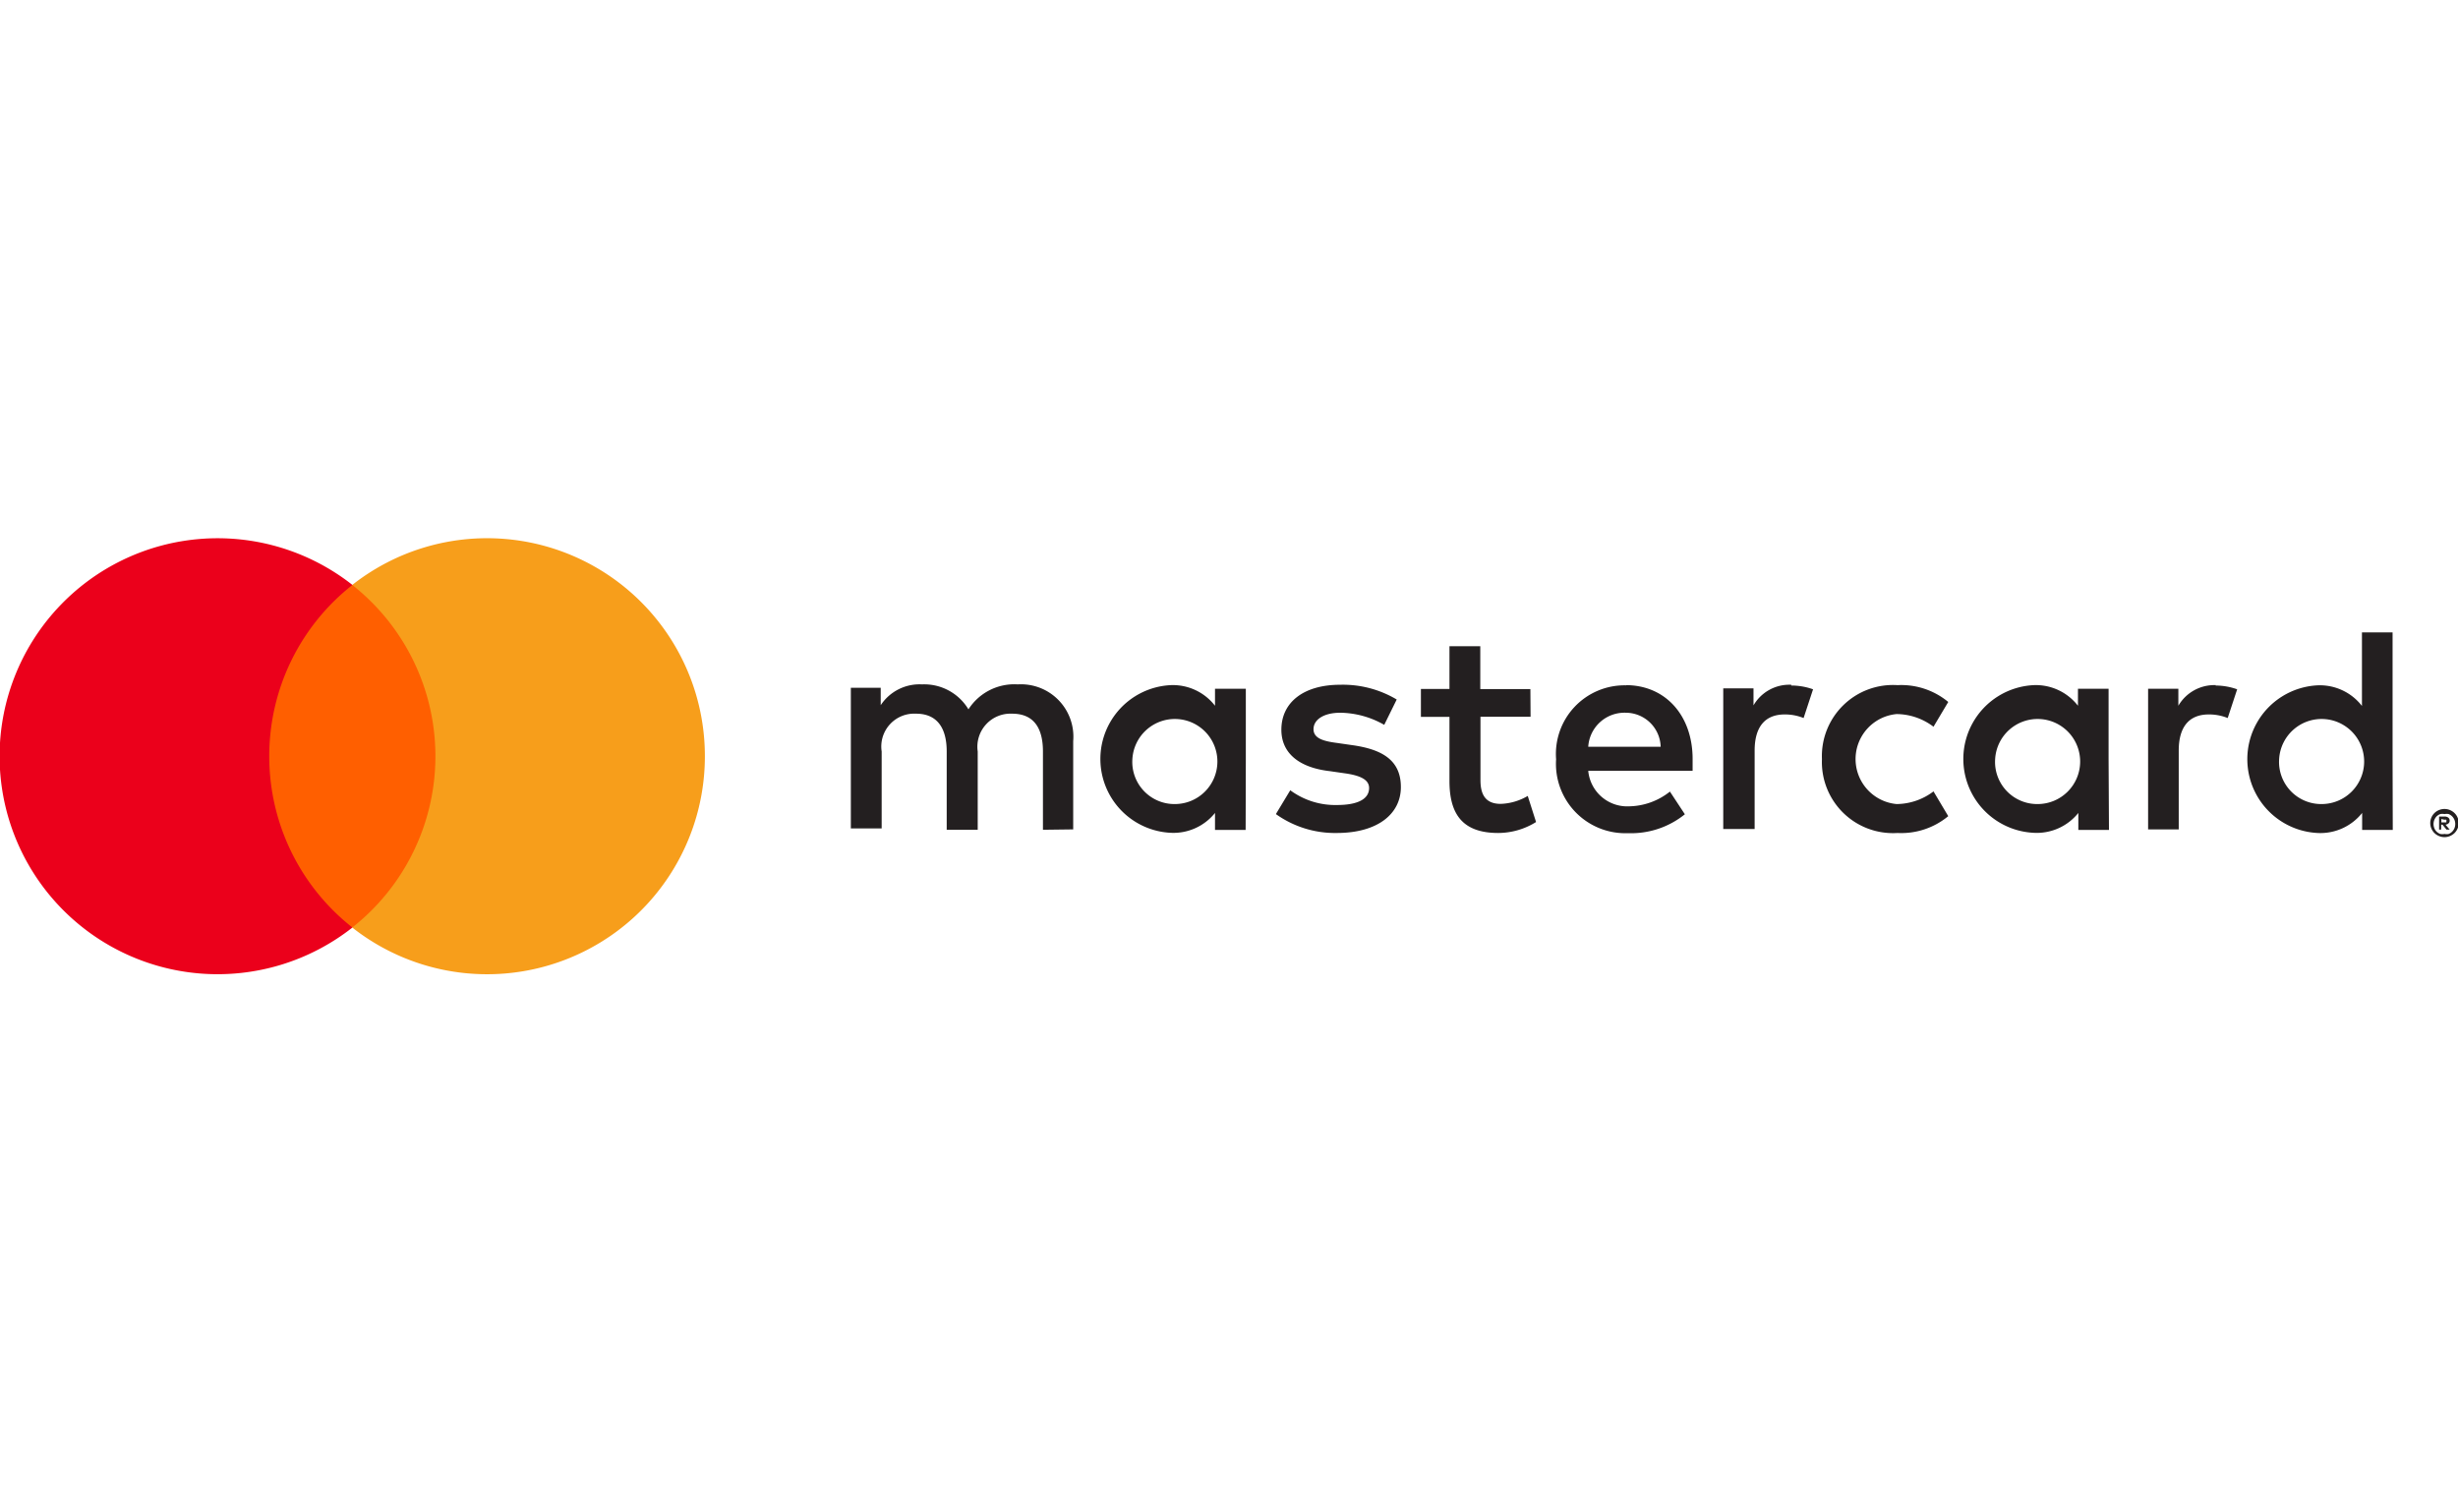 <svg id="Layer_1" data-name="Layer 1" xmlns="http://www.w3.org/2000/svg" viewBox="0 0 130 80"><defs><style>.cls-1{fill:transparent;}.cls-2{fill:#231f20;}.cls-3{fill:#ff5f00;}.cls-4{fill:#eb001b;}.cls-5{fill:#f79e1b;}</style></defs><title>Mastercard-logo</title><rect class="cls-1" x="0.22" width="129.78" height="80"/><path class="cls-2" d="M129.12,43.32v.18h.17l.09,0a.08.08,0,0,0,0-.07.08.08,0,0,0,0-.07.16.16,0,0,0-.09,0Zm.17-.13a.31.31,0,0,1,.2.06.2.2,0,0,1,.07.16.18.18,0,0,1-.06.14.28.28,0,0,1-.16.07l.22.26h-.17l-.21-.26h-.07v.26H129v-.69Zm0,.92a.54.54,0,0,0,.22,0,.58.58,0,0,0,.18-.12.57.57,0,0,0,.12-.18.59.59,0,0,0,0-.45.59.59,0,0,0-.12-.18.58.58,0,0,0-.18-.12.57.57,0,0,0-.22,0,.59.59,0,0,0-.23,0,.58.58,0,0,0-.19.12.59.59,0,0,0-.12.63.54.54,0,0,0,.12.18.58.58,0,0,0,.19.12.56.56,0,0,0,.23,0m0-1.32a.76.76,0,0,1,.53.22.72.72,0,0,1,.16.24.73.73,0,0,1,0,.57.77.77,0,0,1-.16.24.81.81,0,0,1-.24.16.74.74,0,0,1-.29.06.75.75,0,0,1-.3-.06.77.77,0,0,1-.24-.16.77.77,0,0,1-.16-.24.73.73,0,0,1,0-.57.72.72,0,0,1,.16-.24.72.72,0,0,1,.24-.16.75.75,0,0,1,.3-.06m-69.4-2.64a2.25,2.25,0,1,1,2.26,2.38,2.23,2.23,0,0,1-2.26-2.38m6,0V36.43H64.26v.9a2.82,2.82,0,0,0-2.35-1.09,3.91,3.91,0,0,0,0,7.81A2.82,2.82,0,0,0,64.26,43v.9h1.62Zm54.65,0a2.25,2.25,0,1,1,2.26,2.38,2.23,2.23,0,0,1-2.26-2.38m6,0V33.45h-1.62v3.89a2.82,2.82,0,0,0-2.35-1.09,3.91,3.91,0,0,0,0,7.81A2.82,2.82,0,0,0,124.93,43v.9h1.62ZM85.95,37.7a1.85,1.85,0,0,1,1.88,1.8H84a1.92,1.92,0,0,1,2-1.8m0-1.45a3.63,3.63,0,0,0-3.7,3.91,3.67,3.67,0,0,0,3.81,3.91,4.52,4.52,0,0,0,3-1l-.79-1.2a3.56,3.56,0,0,1-2.16.78A2.07,2.07,0,0,1,84,40.77h5.52c0-.2,0-.4,0-.62,0-2.32-1.45-3.91-3.53-3.91m19.53,3.91a2.25,2.25,0,1,1,2.26,2.38,2.23,2.23,0,0,1-2.26-2.38m6,0V36.43h-1.62v.9a2.82,2.82,0,0,0-2.35-1.09,3.91,3.91,0,0,0,0,7.81A2.82,2.82,0,0,0,109.92,43v.9h1.62Zm-15.16,0a3.76,3.76,0,0,0,4,3.91,3.89,3.89,0,0,0,2.68-.89l-.78-1.31a3.27,3.27,0,0,1-1.95.67,2.39,2.39,0,0,1,0-4.76,3.27,3.27,0,0,1,1.95.67l.78-1.31a3.89,3.89,0,0,0-2.68-.89,3.76,3.76,0,0,0-4,3.91m20.85-3.91a2.2,2.2,0,0,0-2,1.09v-.9h-1.6v7.44h1.62V39.7c0-1.23.53-1.91,1.59-1.91a2.62,2.62,0,0,1,1,.19l.5-1.52a3.44,3.44,0,0,0-1.15-.2M73.87,37a5.56,5.56,0,0,0-3-.78c-1.88,0-3.1.9-3.1,2.38,0,1.21.9,2,2.57,2.19l.76.11c.89.12,1.31.36,1.31.78,0,.58-.59.9-1.7.9a4,4,0,0,1-2.47-.78l-.76,1.26a5.37,5.37,0,0,0,3.22,1c2.15,0,3.39-1,3.39-2.43s-1-2-2.6-2.22l-.76-.11c-.7-.09-1.26-.23-1.26-.73s.53-.87,1.42-.87a4.8,4.8,0,0,1,2.32.64Zm20.87-.78a2.19,2.19,0,0,0-2,1.09v-.9h-1.6v7.44H92.8V39.7c0-1.23.53-1.91,1.59-1.91a2.62,2.62,0,0,1,1,.19l.5-1.52a3.44,3.44,0,0,0-1.15-.2m-13.8.19H78.29V34.18H76.66v2.26H75.15v1.48h1.51v3.39c0,1.73.67,2.75,2.58,2.75a3.8,3.8,0,0,0,2-.58L80.8,42.1a3,3,0,0,1-1.43.42c-.81,0-1.07-.5-1.07-1.25V37.91h2.65ZM56.76,43.87V39.2a2.77,2.77,0,0,0-2.93-3,2.88,2.88,0,0,0-2.61,1.32,2.73,2.73,0,0,0-2.46-1.32,2.46,2.46,0,0,0-2.18,1.1v-.92H45v7.44h1.63V39.75a1.74,1.74,0,0,1,1.82-2c1.07,0,1.62.7,1.62,2v4.14h1.64V39.75a1.75,1.75,0,0,1,1.82-2c1.1,0,1.63.7,1.63,2v4.14Z"/><path class="cls-3" d="M23.68,49.06H13.6V30.94H23.68Z"/><path class="cls-4" d="M14.24,40a11.51,11.51,0,0,1,4.4-9.06,11.53,11.53,0,1,0,0,18.12A11.51,11.51,0,0,1,14.24,40"/><path class="cls-5" d="M37.28,40a11.52,11.52,0,0,1-18.65,9.06,11.53,11.53,0,0,0,0-18.12A11.52,11.52,0,0,1,37.28,40"/></svg>